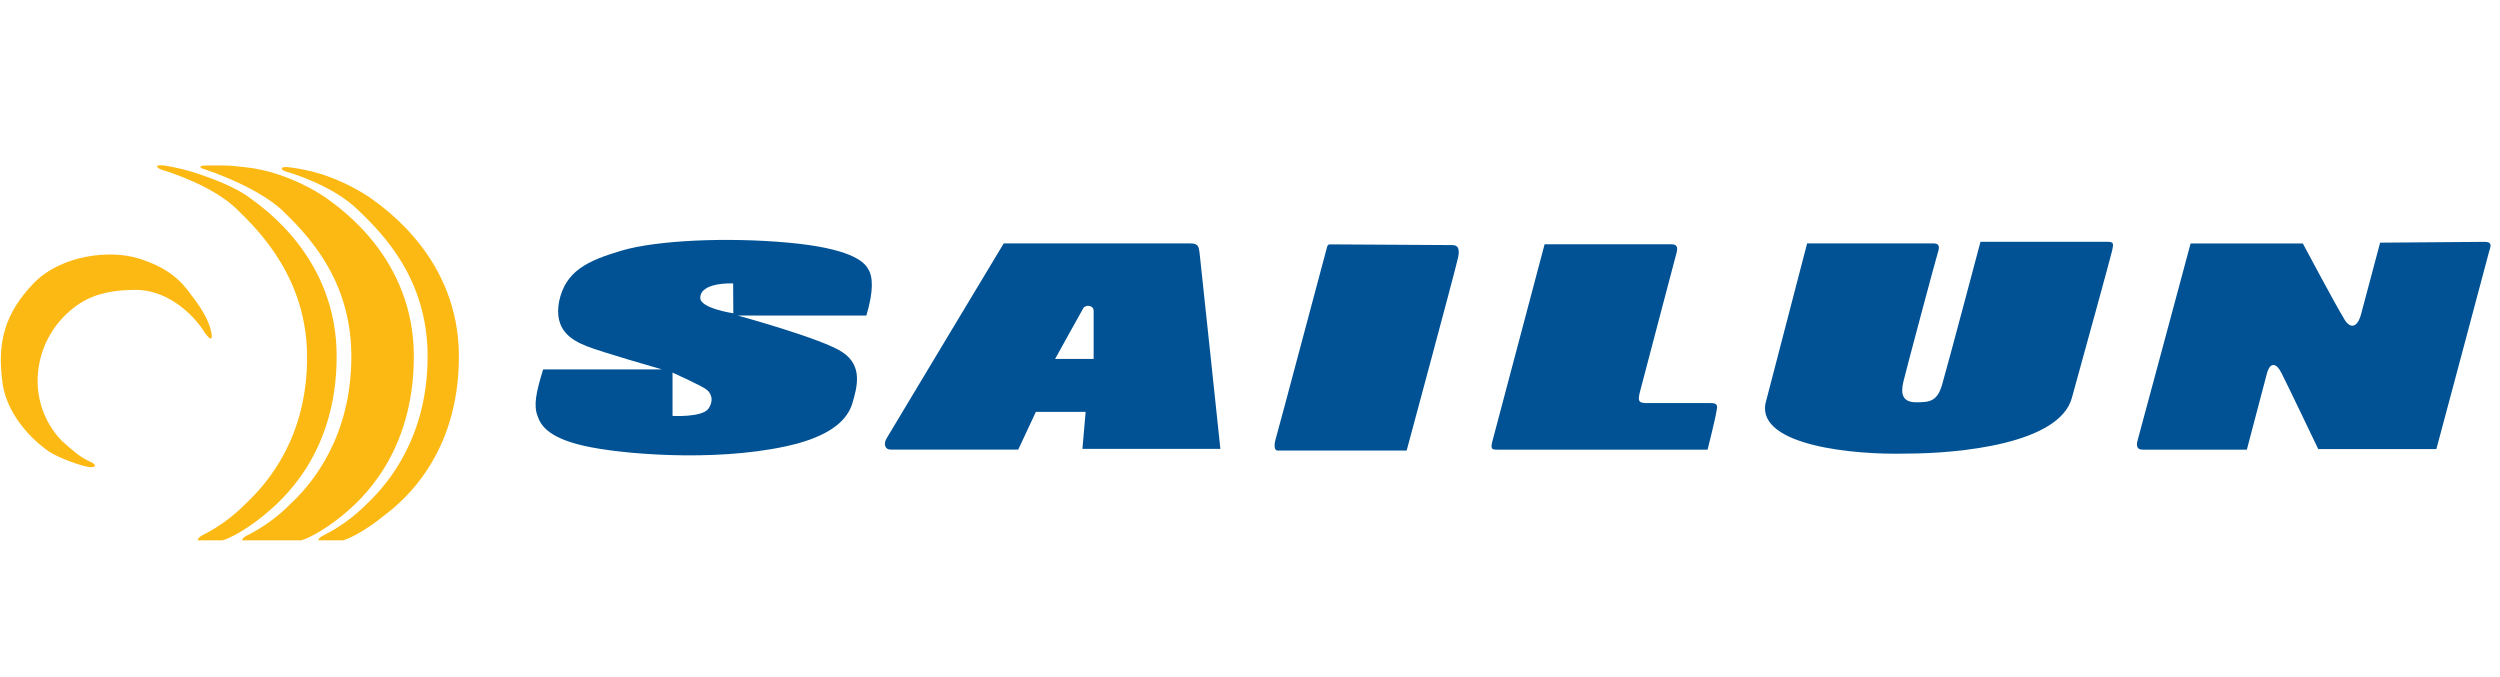 <svg width="310" height="84" viewBox="0 0 310 84" fill="none" xmlns="http://www.w3.org/2000/svg">
<g clip-path="url(#clip0_3_73)">
<g clip-path="url(#clip1_3_73)">
<path d="M35.702 20.722C34.806 20.622 34.589 21.023 35.602 21.317C36.615 21.613 41.38 23.121 44.363 25.999C47.347 28.877 53.024 34.448 53.024 44.178C53.024 53.908 48.427 59.725 45.465 62.502C43.898 64.086 42.081 65.403 40.088 66.399C39.487 66.688 38.975 67.289 40.389 67.289C41.875 67.289 41.786 67.289 42.577 66.989C43.378 66.788 45.465 65.703 47.653 63.905C50.041 62.124 56.904 56.352 56.904 44.2C56.904 32.049 47.653 25.809 45.855 24.485C44.001 23.259 41.99 22.289 39.877 21.601C38.516 21.177 37.118 20.883 35.702 20.722Z" fill="#FDB913"/>
<path d="M20.378 20.522C19.476 20.421 19.087 20.622 19.977 21.023C20.974 21.317 26.34 23.021 29.329 25.899C32.318 28.776 38.079 34.66 38.079 44.301C38.079 54.053 33.403 59.714 30.42 62.502C28.852 64.086 27.036 65.403 25.043 66.399C24.542 66.688 24.041 67.29 25.444 67.29C26.846 67.29 26.829 67.29 27.631 66.989C28.427 66.788 30.52 65.703 32.708 63.905C34.895 62.107 41.747 56.341 41.747 44.178C41.747 32.016 32.708 25.809 30.91 24.485C29.112 23.16 26.429 22.191 24.731 21.601C23.314 21.117 21.857 20.756 20.378 20.522Z" fill="#FDB913"/>
<path d="M30.325 20.722C30.058 20.722 28.839 20.521 27.937 20.521H25.449C24.653 20.521 24.753 20.822 25.154 20.922C26.15 21.223 31.834 23.21 34.901 25.988C37.89 28.882 43.567 34.459 43.567 44.178C43.567 53.897 38.992 59.725 36.003 62.502C34.435 64.086 32.619 65.403 30.626 66.399C30.03 66.688 29.512 67.289 31.026 67.289C32.541 67.289 36.593 67.289 37.389 66.989C38.19 66.788 40.278 65.703 42.465 63.905C44.653 62.107 51.316 56.341 51.316 44.178C51.316 32.016 42.165 25.809 40.367 24.485C38.515 23.258 36.506 22.288 34.394 21.601C33.074 21.16 31.71 20.865 30.325 20.722Z" fill="#FDB913"/>
<path d="M26.162 41.022C26.462 42.313 26.061 42.213 25.366 41.222C24.564 39.831 21.386 35.946 16.799 35.946C12.212 35.946 9.936 37.237 7.949 39.224C5.836 41.374 4.656 44.27 4.665 47.284C4.674 50.032 5.743 52.669 7.648 54.648C9.318 56.14 9.936 56.636 10.938 57.136C11.934 57.537 12.051 57.927 11.238 57.927C10.426 57.927 7.342 56.814 6.162 56.051C4.982 55.288 0.774 51.971 0.273 47.184C-0.323 42.414 0.573 38.835 4.253 35.038C7.737 31.559 13.715 30.964 17.189 32.049C20.662 33.135 22.365 34.649 23.751 36.625C25.254 38.545 25.95 40.031 26.162 41.022Z" fill="#FDB913"/>
<path d="M107.646 33.357C107.145 32.372 105.258 30.769 97.694 30.084C90.129 29.4 81.468 29.784 77.099 31.07C72.729 32.355 70.135 33.658 69.334 37.348C68.632 41.022 71.004 42.213 72.718 42.915C74.432 43.616 82.069 45.804 82.069 45.804H67.352C66.456 48.693 66.155 50.257 66.656 51.576C67.057 52.767 68.042 54.465 73.336 55.472C78.629 56.48 90.352 57.27 98.941 54.982C103.216 53.78 105.114 51.993 105.704 49.973C106.294 47.952 106.995 45.397 104.507 43.7C102.119 42.03 91.465 39.124 91.465 39.124H107.429C108.348 36.057 108.247 34.259 107.646 33.357ZM87.847 50.674C87.046 51.787 83.394 51.57 83.394 51.57V46.199C83.394 46.199 87.073 47.869 87.574 48.286C88.042 48.598 88.643 49.483 87.847 50.674ZM90.931 38.846C90.931 38.846 86.834 38.245 86.834 36.942C86.834 34.944 90.909 35.144 90.909 35.144" fill="#005295"/>
<path d="M151.336 55.756C151.336 55.756 148.848 32.172 148.748 31.376C148.648 30.674 148.648 30.185 147.634 30.185H124.462C124.462 30.185 110.335 53.663 109.934 54.364C109.533 55.066 109.734 55.751 110.435 55.751H126.26L128.447 51.075H134.62L134.22 55.656H151.336V55.756ZM130.835 44.507C130.835 44.507 134.025 38.734 134.32 38.233C134.615 37.733 135.611 37.833 135.611 38.534V44.507" fill="#005295"/>
<path d="M174.425 55.867H158.4C158.099 55.867 157.899 55.372 158.199 54.381C158.5 53.39 164.472 30.892 164.567 30.591C164.662 30.391 164.662 30.302 164.962 30.302L180.091 30.391C180.887 30.391 181.088 30.992 180.687 32.389C180.392 33.758 174.425 55.867 174.425 55.867Z" fill="#005295"/>
<path d="M211.741 55.756H185.663C185.068 55.756 184.767 55.756 185.068 54.671C185.368 53.585 191.53 30.29 191.53 30.29H207.255C208.056 30.29 208.056 30.78 207.856 31.482C207.656 32.183 203.776 47.006 203.403 48.398C203.03 49.789 203.169 49.984 204.283 49.984H212.148C212.843 49.984 213.044 50.184 212.843 50.975C212.743 51.782 211.741 55.756 211.741 55.756Z" fill="#005295"/>
<path d="M218.905 50.084L224.082 30.185H239.807C240.508 30.185 240.508 30.674 240.307 31.27C240.107 31.866 236.411 45.698 236.027 47.295C235.643 48.893 235.927 49.884 237.619 49.884C239.311 49.884 240.308 49.783 240.903 47.396C241.604 44.996 245.579 29.984 245.579 29.984H261.304C262.105 29.984 262.105 30.185 261.905 31.07C261.704 31.955 258.52 43.51 256.928 49.277C255.442 55.049 242.901 56.246 236.333 56.246C229.854 56.424 218.015 55.261 218.905 50.084Z" fill="#005295"/>
<path d="M278.609 55.756H265.673C264.972 55.756 264.871 55.261 265.072 54.571C265.272 53.88 271.634 30.19 271.634 30.19H285.55C285.55 30.19 289.742 38.055 290.56 39.341C291.261 40.733 292.23 40.833 292.747 39.052L295.135 30.09L308.077 29.99C308.873 29.99 308.973 30.29 308.672 31.103C308.478 31.893 302.11 55.684 302.11 55.684H287.459C287.459 55.684 283.563 47.529 282.884 46.221C282.288 45.019 281.498 44.83 281.097 46.31" fill="#005295"/>
</g>
</g>
<defs>
<clipPath id="clip0_3_73">
<rect width="310" height="84" fill="white"/>
</clipPath>
<clipPath id="clip1_3_73">
<rect width="308.929" height="46.757" fill="white" transform="translate(0 20.243)"/>
</clipPath>
</defs>
</svg>
